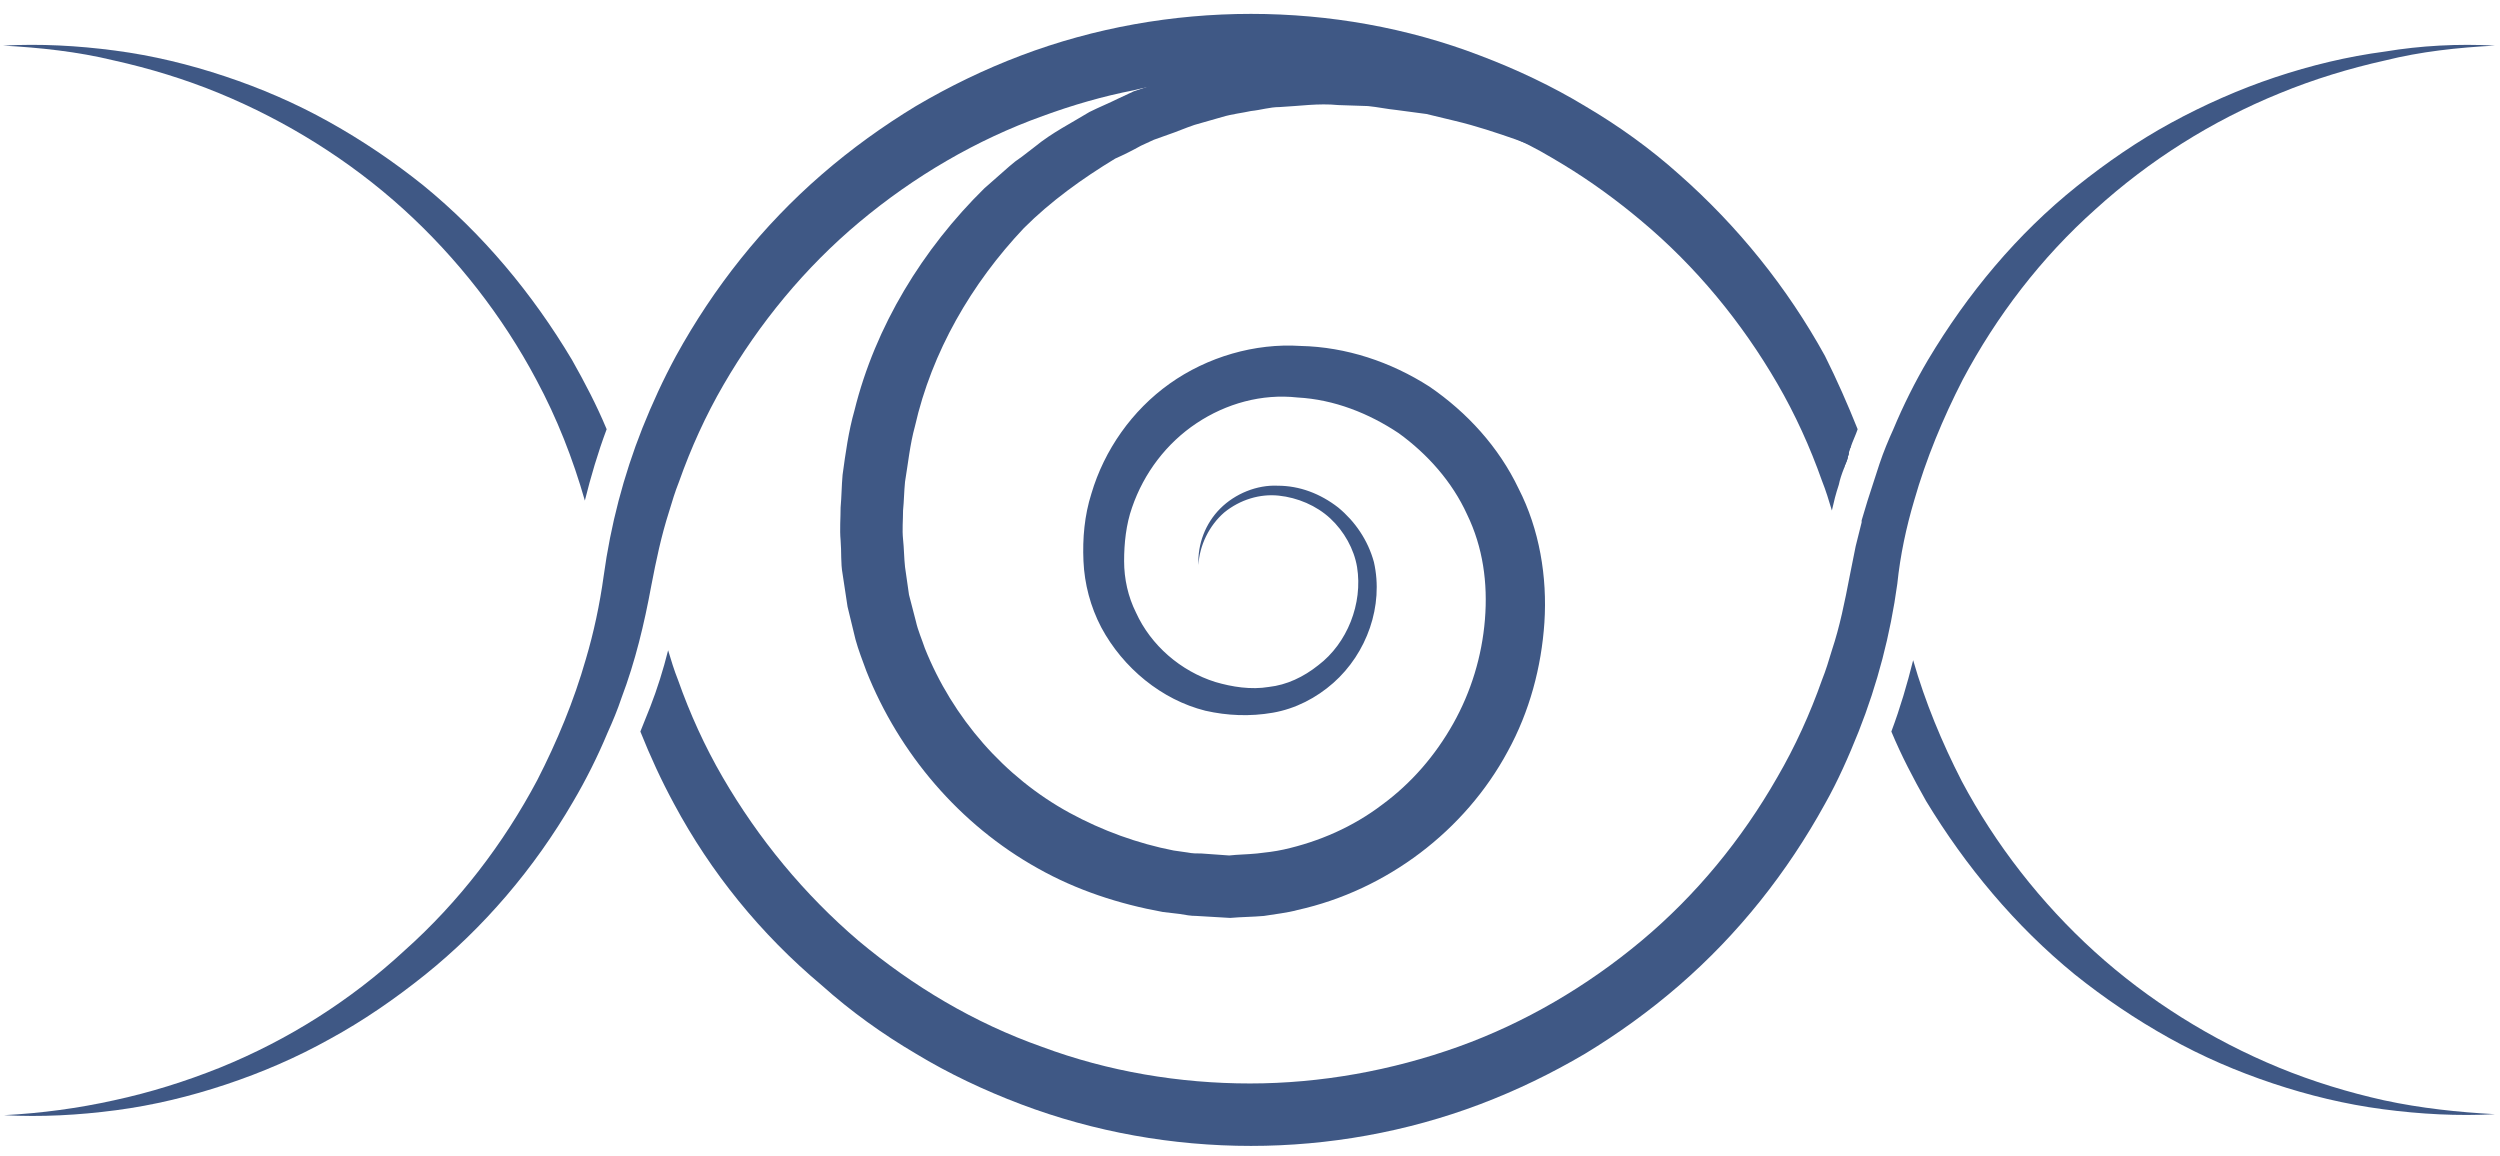 <?xml version="1.0" encoding="utf-8"?>
<!-- Generator: Adobe Illustrator 26.0.1, SVG Export Plug-In . SVG Version: 6.00 Build 0)  -->
<svg version="1.1" xmlns="http://www.w3.org/2000/svg" xmlns:xlink="http://www.w3.org/1999/xlink" x="0px" y="0px"
	 viewBox="0 0 252.2 116.6" enable-background="new 0 0 252.2 116.6" xml:space="preserve">
<g id="Logo_Basis">
	<g display="none">
		<path display="inline" fill="#3C3C3B" d="M184.9,40.3c0.7,1.6,1.3,3.2,1.8,4.8c-0.1,0.2-0.2,0.5-0.2,0.7c0,0.1-0.1,0.2-0.1,0.4
			c-0.1,0.4-0.3,0.7-0.4,1.1c-0.8-2.1-1.6-4.2-2.7-6.1c-3.7-7.2-8.9-13.6-15.1-18.6c-4.6-3.6-9.7-6.5-15.2-8.5
			c-2-0.7-4.1-1.4-6.2-1.9l-2.9-0.7l-3-0.4c-1-0.1-1.9-0.3-2.9-0.4l-3-0.1c-2-0.2-3.9,0.1-5.9,0.2c-1,0-1.9,0.3-2.9,0.4
			c-0.9,0.2-1.9,0.3-2.9,0.6l-2.8,0.8c-0.9,0.3-1.8,0.7-2.7,1l-1.4,0.5l-1.3,0.6c-0.9,0.5-1.7,0.9-2.6,1.3c-3.3,2-6.5,4.3-9.2,7
			C98,28.6,94,35.5,92.3,43c-0.5,1.8-0.7,3.8-1,5.6c-0.1,1-0.1,1.9-0.2,2.9c0,1-0.1,1.9,0,2.9c0.1,0.9,0.1,1.9,0.2,2.8l0.4,2.8
			l0.7,2.7c0.2,0.9,0.6,1.8,0.9,2.7c2.8,7,8,13,14.6,16.6c3.3,1.8,6.9,3.1,10.5,3.8l1.4,0.2c0.5,0.1,0.9,0.1,1.4,0.1l2.8,0.2
			c0.9-0.1,1.8-0.1,2.8-0.2c0.9-0.1,1.8-0.2,2.7-0.4c3.6-0.8,7-2.3,9.9-4.5c3-2.2,5.4-5,7.2-8.2c1.8-3.2,2.9-6.8,3.2-10.5
			c0.3-3.7-0.2-7.3-1.8-10.6c-1.5-3.3-4-6.1-6.9-8.2c-3-2-6.5-3.4-10.2-3.6c-3.6-0.4-7.2,0.6-10.2,2.6c-3,2-5.3,5-6.5,8.5
			c-0.6,1.7-0.8,3.6-0.8,5.4c0,1.8,0.4,3.6,1.2,5.2c1.5,3.3,4.5,5.9,8,7c1.7,0.5,3.6,0.8,5.4,0.5c1.8-0.2,3.5-1,5-2.2
			c2.9-2.2,4.5-6.2,3.9-9.9c-0.3-1.8-1.3-3.6-2.7-4.9c-1.4-1.3-3.3-2.1-5.2-2.3c-1.9-0.2-3.9,0.4-5.5,1.7c-1.5,1.3-2.5,3.3-2.6,5.3
			c-0.1-2.1,0.7-4.2,2.2-5.7c1.5-1.5,3.7-2.4,5.8-2.3c2.2,0,4.3,0.8,6.1,2.2c1.7,1.4,3,3.3,3.6,5.5c1,4.4-0.7,9.2-4.1,12.2
			c-1.7,1.5-3.8,2.6-6.1,3c-2.3,0.4-4.6,0.3-6.8-0.2c-4.4-1.1-8.3-4.3-10.5-8.4c-1.1-2.1-1.7-4.4-1.8-6.7c-0.1-2.3,0.1-4.6,0.8-6.8
			c1.3-4.4,4.1-8.4,7.9-11.1c3.8-2.7,8.6-4.1,13.2-3.8c4.6,0.1,9.1,1.6,13,4.1c3.8,2.6,7,6.1,9,10.3c2.1,4.1,2.9,8.9,2.6,13.5
			c-0.3,4.5-1.5,9-3.7,13c-4.3,8-12.2,14-21.2,16c-1.1,0.3-2.2,0.4-3.4,0.6c-1.1,0.1-2.3,0.1-3.4,0.2l-3.4-0.2
			c-0.6,0-1.1-0.1-1.7-0.2l-1.7-0.2c-4.4-0.8-8.7-2.2-12.6-4.4c-7.9-4.4-14-11.6-17.3-19.9c-0.4-1.1-0.8-2.1-1.1-3.2l-0.8-3.3
			L85,57.9c-0.2-1.1-0.1-2.2-0.2-3.4c-0.1-1.1,0-2.2,0-3.3c0.1-1.1,0.1-2.2,0.2-3.3c0.3-2.2,0.6-4.4,1.2-6.5
			c2.1-8.5,6.9-16.3,13.1-22.4l2.5-2.2l0.6-0.5l0.7-0.5l1.3-1c1.7-1.4,3.7-2.4,5.5-3.5c1-0.5,2-0.9,3-1.4l1.5-0.7l1.5-0.5
			c0.3-0.1,0.6-0.2,0.8-0.3c0.8-0.3,1.5-0.5,2.3-0.8l3.2-0.8c17.2-3.4,35.1,2,47.9,13.1C176.5,25.6,181.6,32.6,184.9,40.3z"/>
		<path fill="#FFFFFF" d="M184.9,40.3c0.7,1.6,1.3,3.2,1.8,4.8c-0.1,0.2-0.2,0.5-0.2,0.7c0,0.1-0.1,0.2-0.1,0.4
			c-0.1,0.4-0.3,0.7-0.4,1.1c-0.8-2.1-1.6-4.2-2.7-6.1c-3.7-7.2-8.9-13.6-15.1-18.6c-4.6-3.6-9.7-6.5-15.2-8.5
			c-2-0.7-4.1-1.4-6.2-1.9l-2.9-0.7l-3-0.4c-1-0.1-1.9-0.3-2.9-0.4l-3-0.1c-2-0.2-3.9,0.1-5.9,0.2c-1,0-1.9,0.3-2.9,0.4
			c-0.9,0.2-1.9,0.3-2.9,0.6l-2.8,0.8c-0.9,0.3-1.8,0.7-2.7,1l-1.4,0.5l-1.3,0.6c-0.9,0.5-1.7,0.9-2.6,1.3c-3.3,2-6.5,4.3-9.2,7
			C98,28.6,94,35.5,92.3,43c-0.5,1.8-0.7,3.8-1,5.6c-0.1,1-0.1,1.9-0.2,2.9c0,1-0.1,1.9,0,2.9c0.1,0.9,0.1,1.9,0.2,2.8l0.4,2.8
			l0.7,2.7c0.2,0.9,0.6,1.8,0.9,2.7c2.8,7,8,13,14.6,16.6c3.3,1.8,6.9,3.1,10.5,3.8l1.4,0.2c0.5,0.1,0.9,0.1,1.4,0.1l2.8,0.2
			c0.9-0.1,1.8-0.1,2.8-0.2c0.9-0.1,1.8-0.2,2.7-0.4c3.6-0.8,7-2.3,9.9-4.5c3-2.2,5.4-5,7.2-8.2c1.8-3.2,2.9-6.8,3.2-10.5
			c0.3-3.7-0.2-7.3-1.8-10.6c-1.5-3.3-4-6.1-6.9-8.2c-3-2-6.5-3.4-10.2-3.6c-3.6-0.4-7.2,0.6-10.2,2.6c-3,2-5.3,5-6.5,8.5
			c-0.6,1.7-0.8,3.6-0.8,5.4c0,1.8,0.4,3.6,1.2,5.2c1.5,3.3,4.5,5.9,8,7c1.7,0.5,3.6,0.8,5.4,0.5c1.8-0.2,3.5-1,5-2.2
			c2.9-2.2,4.5-6.2,3.9-9.9c-0.3-1.8-1.3-3.6-2.7-4.9c-1.4-1.3-3.3-2.1-5.2-2.3c-1.9-0.2-3.9,0.4-5.5,1.7c-1.5,1.3-2.5,3.3-2.6,5.3
			c-0.1-2.1,0.7-4.2,2.2-5.7c1.5-1.5,3.7-2.4,5.8-2.3c2.2,0,4.3,0.8,6.1,2.2c1.7,1.4,3,3.3,3.6,5.5c1,4.4-0.7,9.2-4.1,12.2
			c-1.7,1.5-3.8,2.6-6.1,3c-2.3,0.4-4.6,0.3-6.8-0.2c-4.4-1.1-8.3-4.3-10.5-8.4c-1.1-2.1-1.7-4.4-1.8-6.7c-0.1-2.3,0.1-4.6,0.8-6.8
			c1.3-4.4,4.1-8.4,7.9-11.1c3.8-2.7,8.6-4.1,13.2-3.8c4.6,0.1,9.1,1.6,13,4.1c3.8,2.6,7,6.1,9,10.3c2.1,4.1,2.9,8.9,2.6,13.5
			c-0.3,4.5-1.5,9-3.7,13c-4.3,8-12.2,14-21.2,16c-1.1,0.3-2.2,0.4-3.4,0.6c-1.1,0.1-2.3,0.1-3.4,0.2l-3.4-0.2
			c-0.6,0-1.1-0.1-1.7-0.2l-1.7-0.2c-4.4-0.8-8.7-2.2-12.6-4.4c-7.9-4.4-14-11.6-17.3-19.9c-0.4-1.1-0.8-2.1-1.1-3.2l-0.8-3.3
			L85,57.9c-0.2-1.1-0.1-2.2-0.2-3.4c-0.1-1.1,0-2.2,0-3.3c0.1-1.1,0.1-2.2,0.2-3.3c0.3-2.2,0.6-4.4,1.2-6.5
			c2.1-8.5,6.9-16.3,13.1-22.4l2.5-2.2l0.6-0.5l0.7-0.5l1.3-1c1.7-1.4,3.7-2.4,5.5-3.5c1-0.5,2-0.9,3-1.4l1.5-0.7l1.5-0.5
			c0.3-0.1,0.6-0.2,0.8-0.3c0.8-0.3,1.5-0.5,2.3-0.8l3.2-0.8c17.2-3.4,35.1,2,47.9,13.1C176.5,25.6,181.6,32.6,184.9,40.3z"/>
		<circle display="inline" fill="#3C3C3B" cx="128.8" cy="58.7" r="10.3"/>
		<g>
			<defs>
				<circle id="SVGID_1_" cx="128.8" cy="58.7" r="10.3"/>
			</defs>
			<clipPath id="SVGID_00000057148743036768533000000016284328538946598553_" display="inline">
				<use xlink:href="#SVGID_1_"  overflow="visible"/>
			</clipPath>
			<path display="inline" clip-path="url(#SVGID_00000057148743036768533000000016284328538946598553_)" fill="#FFFFFF" d="
				M184.9,40.3c0.7,1.6,1.3,3.2,1.8,4.8c-0.1,0.2-0.2,0.5-0.2,0.7c0,0.1-0.1,0.2-0.1,0.4c-0.1,0.4-0.3,0.7-0.4,1.1
				c-0.8-2.1-1.6-4.2-2.7-6.1c-3.7-7.2-8.9-13.6-15.1-18.6c-4.6-3.6-9.7-6.5-15.2-8.5c-2-0.7-4.1-1.4-6.2-1.9l-2.9-0.7l-3-0.4
				c-1-0.1-1.9-0.3-2.9-0.4l-3-0.1c-2-0.2-3.9,0.1-5.9,0.2c-1,0-1.9,0.3-2.9,0.4c-0.9,0.2-1.9,0.3-2.9,0.6l-2.8,0.8
				c-0.9,0.3-1.8,0.7-2.7,1l-1.4,0.5l-1.3,0.6c-0.9,0.5-1.7,0.9-2.6,1.3c-3.3,2-6.5,4.3-9.2,7C98,28.6,94,35.5,92.3,43
				c-0.5,1.8-0.7,3.8-1,5.6c-0.1,1-0.1,1.9-0.2,2.9c0,1-0.1,1.9,0,2.9c0.1,0.9,0.1,1.9,0.2,2.8l0.4,2.8l0.7,2.7
				c0.2,0.9,0.6,1.8,0.9,2.7c2.8,7,8,13,14.6,16.6c3.3,1.8,6.9,3.1,10.5,3.8l1.4,0.2c0.5,0.1,0.9,0.1,1.4,0.1l2.8,0.2
				c0.9-0.1,1.8-0.1,2.8-0.2c0.9-0.1,1.8-0.2,2.7-0.4c3.6-0.8,7-2.3,9.9-4.5c3-2.2,5.4-5,7.2-8.2c1.8-3.2,2.9-6.8,3.2-10.5
				c0.3-3.7-0.2-7.3-1.8-10.6c-1.5-3.3-4-6.1-6.9-8.2c-3-2-6.5-3.4-10.2-3.6c-3.6-0.4-7.2,0.6-10.2,2.6c-3,2-5.3,5-6.5,8.5
				c-0.6,1.7-0.8,3.6-0.8,5.4c0,1.8,0.4,3.6,1.2,5.2c1.5,3.3,4.5,5.9,8,7c1.7,0.5,3.6,0.8,5.4,0.5c1.8-0.2,3.5-1,5-2.2
				c2.9-2.2,4.5-6.2,3.9-9.9c-0.3-1.8-1.3-3.6-2.7-4.9c-1.4-1.3-3.3-2.1-5.2-2.3c-1.9-0.2-3.9,0.4-5.5,1.7c-1.5,1.3-2.5,3.3-2.6,5.3
				c-0.1-2.1,0.7-4.2,2.2-5.7c1.5-1.5,3.7-2.4,5.8-2.3c2.2,0,4.3,0.8,6.1,2.2c1.7,1.4,3,3.3,3.6,5.5c1,4.4-0.7,9.2-4.1,12.2
				c-1.7,1.5-3.8,2.6-6.1,3c-2.3,0.4-4.6,0.3-6.8-0.2c-4.4-1.1-8.3-4.3-10.5-8.4c-1.1-2.1-1.7-4.4-1.8-6.7c-0.1-2.3,0.1-4.6,0.8-6.8
				c1.3-4.4,4.1-8.4,7.9-11.1c3.8-2.7,8.6-4.1,13.2-3.8c4.6,0.1,9.1,1.6,13,4.1c3.8,2.6,7,6.1,9,10.3c2.1,4.1,2.9,8.9,2.6,13.5
				c-0.3,4.5-1.5,9-3.7,13c-4.3,8-12.2,14-21.2,16c-1.1,0.3-2.2,0.4-3.4,0.6c-1.1,0.1-2.3,0.1-3.4,0.2l-3.4-0.2
				c-0.6,0-1.1-0.1-1.7-0.2l-1.7-0.2c-4.4-0.8-8.7-2.2-12.6-4.4c-7.9-4.4-14-11.6-17.3-19.9c-0.4-1.1-0.8-2.1-1.1-3.2l-0.8-3.3
				L85,57.9c-0.2-1.1-0.1-2.2-0.2-3.4c-0.1-1.1,0-2.2,0-3.3c0.1-1.1,0.1-2.2,0.2-3.3c0.3-2.2,0.6-4.4,1.2-6.5
				c2.1-8.5,6.9-16.3,13.1-22.4l2.5-2.2l0.6-0.5l0.7-0.5l1.3-1c1.7-1.4,3.7-2.4,5.5-3.5c1-0.5,2-0.9,3-1.4l1.5-0.7l1.5-0.5
				c0.3-0.1,0.6-0.2,0.8-0.3c0.8-0.3,1.5-0.5,2.3-0.8l3.2-0.8c17.2-3.4,35.1,2,47.9,13.1C176.5,25.6,181.6,32.6,184.9,40.3z"/>
		</g>
	</g>
	<g>
		<path fill="#3F5885" d="M184.9,40.3c0.7,1.6,1.3,3.2,1.8,4.8c-0.1,0.2-0.2,0.5-0.2,0.7c0,0.1-0.1,0.2-0.1,0.4
			c-0.1,0.4-0.3,0.7-0.4,1.1c-0.8-2.1-1.6-4.2-2.7-6.1c-3.7-7.2-8.9-13.6-15.1-18.6c-4.6-3.6-9.7-6.5-15.2-8.5
			c-2-0.7-4.1-1.4-6.2-1.9l-2.9-0.7l-3-0.4c-1-0.1-1.9-0.3-2.9-0.4l-3-0.1c-2-0.2-3.9,0.1-5.9,0.2c-1,0-1.9,0.3-2.9,0.4
			c-0.9,0.2-1.9,0.3-2.9,0.6l-2.8,0.8c-0.9,0.3-1.8,0.7-2.7,1l-1.4,0.5l-1.3,0.6c-0.9,0.5-1.7,0.9-2.6,1.3c-3.3,2-6.5,4.3-9.2,7
			C98,28.6,94,35.5,92.3,43c-0.5,1.8-0.7,3.8-1,5.6c-0.1,1-0.1,1.9-0.2,2.9c0,1-0.1,1.9,0,2.9c0.1,0.9,0.1,1.9,0.2,2.8l0.4,2.8
			l0.7,2.7c0.2,0.9,0.6,1.8,0.9,2.7c2.8,7,8,13,14.6,16.6c3.3,1.8,6.9,3.1,10.5,3.8l1.4,0.2c0.5,0.1,0.9,0.1,1.4,0.1l2.8,0.2
			c0.9-0.1,1.8-0.1,2.8-0.2c0.9-0.1,1.8-0.2,2.7-0.4c3.6-0.8,7-2.3,9.9-4.5c3-2.2,5.4-5,7.2-8.2c1.8-3.2,2.9-6.8,3.2-10.5
			c0.3-3.7-0.2-7.3-1.8-10.6c-1.5-3.3-4-6.1-6.9-8.2c-3-2-6.5-3.4-10.2-3.6c-3.6-0.4-7.2,0.6-10.2,2.6c-3,2-5.3,5-6.5,8.5
			c-0.6,1.7-0.8,3.6-0.8,5.4c0,1.8,0.4,3.6,1.2,5.2c1.5,3.3,4.5,5.9,8,7c1.7,0.5,3.6,0.8,5.4,0.5c1.8-0.2,3.5-1,5-2.2
			c2.9-2.2,4.5-6.2,3.9-9.9c-0.3-1.8-1.3-3.6-2.7-4.9c-1.4-1.3-3.3-2.1-5.2-2.3c-1.9-0.2-3.9,0.4-5.5,1.7c-1.5,1.3-2.5,3.3-2.6,5.3
			c-0.1-2.1,0.7-4.2,2.2-5.7c1.5-1.5,3.7-2.4,5.8-2.3c2.2,0,4.3,0.8,6.1,2.2c1.7,1.4,3,3.3,3.6,5.5c1,4.4-0.7,9.2-4.1,12.2
			c-1.7,1.5-3.8,2.6-6.1,3c-2.3,0.4-4.6,0.3-6.8-0.2c-4.4-1.1-8.3-4.3-10.5-8.4c-1.1-2.1-1.7-4.4-1.8-6.7c-0.1-2.3,0.1-4.6,0.8-6.8
			c1.3-4.4,4.1-8.4,7.9-11.1c3.8-2.7,8.6-4.1,13.2-3.8c4.6,0.1,9.1,1.6,13,4.1c3.8,2.6,7,6.1,9,10.3c2.1,4.1,2.9,8.9,2.6,13.5
			c-0.3,4.5-1.5,9-3.7,13c-4.3,8-12.2,14-21.2,16c-1.1,0.3-2.2,0.4-3.4,0.6c-1.1,0.1-2.3,0.1-3.4,0.2l-3.4-0.2
			c-0.6,0-1.1-0.1-1.7-0.2l-1.7-0.2c-4.4-0.8-8.7-2.2-12.6-4.4c-7.9-4.4-14-11.6-17.3-19.9c-0.4-1.1-0.8-2.1-1.1-3.2l-0.8-3.3
			L85,57.9c-0.2-1.1-0.1-2.2-0.2-3.4c-0.1-1.1,0-2.2,0-3.3c0.1-1.1,0.1-2.2,0.2-3.3c0.3-2.2,0.6-4.4,1.2-6.5
			c2.1-8.5,6.9-16.3,13.1-22.4l2.5-2.2l0.6-0.5l0.7-0.5l1.3-1c1.7-1.4,3.7-2.4,5.5-3.5c1-0.5,2-0.9,3-1.4l1.5-0.7l1.5-0.5
			c0.3-0.1,0.6-0.2,0.8-0.3c0.8-0.3,1.5-0.5,2.3-0.8l3.2-0.8c17.2-3.4,35.1,2,47.9,13.1C176.5,25.6,181.6,32.6,184.9,40.3z"/>
		<circle display="none" fill="#3F5885" cx="128.8" cy="58.7" r="10.3"/>
		<g display="none">
			<defs>
				<circle id="SVGID_00000075141585583216233550000009947734985201507483_" cx="128.8" cy="58.7" r="10.3"/>
			</defs>
			
				<use xlink:href="#SVGID_00000075141585583216233550000009947734985201507483_"  display="inline" overflow="visible" fill="#3F5885"/>
			<clipPath id="SVGID_00000095300187978750074360000007233516458998409858_" display="inline">
				<use xlink:href="#SVGID_00000075141585583216233550000009947734985201507483_"  overflow="visible"/>
			</clipPath>
			<path display="inline" clip-path="url(#SVGID_00000095300187978750074360000007233516458998409858_)" fill="#3F5885" d="
				M184.9,40.3c0.7,1.6,1.3,3.2,1.8,4.8c-0.1,0.2-0.2,0.5-0.2,0.7c0,0.1-0.1,0.2-0.1,0.4c-0.1,0.4-0.3,0.7-0.4,1.1
				c-0.8-2.1-1.6-4.2-2.7-6.1c-3.7-7.2-8.9-13.6-15.1-18.6c-4.6-3.6-9.7-6.5-15.2-8.5c-2-0.7-4.1-1.4-6.2-1.9l-2.9-0.7l-3-0.4
				c-1-0.1-1.9-0.3-2.9-0.4l-3-0.1c-2-0.2-3.9,0.1-5.9,0.2c-1,0-1.9,0.3-2.9,0.4c-0.9,0.2-1.9,0.3-2.9,0.6l-2.8,0.8
				c-0.9,0.3-1.8,0.7-2.7,1l-1.4,0.5l-1.3,0.6c-0.9,0.5-1.7,0.9-2.6,1.3c-3.3,2-6.5,4.3-9.2,7C98,28.6,94,35.5,92.3,43
				c-0.5,1.8-0.7,3.8-1,5.6c-0.1,1-0.1,1.9-0.2,2.9c0,1-0.1,1.9,0,2.9c0.1,0.9,0.1,1.9,0.2,2.8l0.4,2.8l0.7,2.7
				c0.2,0.9,0.6,1.8,0.9,2.7c2.8,7,8,13,14.6,16.6c3.3,1.8,6.9,3.1,10.5,3.8l1.4,0.2c0.5,0.1,0.9,0.1,1.4,0.1l2.8,0.2
				c0.9-0.1,1.8-0.1,2.8-0.2c0.9-0.1,1.8-0.2,2.7-0.4c3.6-0.8,7-2.3,9.9-4.5c3-2.2,5.4-5,7.2-8.2c1.8-3.2,2.9-6.8,3.2-10.5
				c0.3-3.7-0.2-7.3-1.8-10.6c-1.5-3.3-4-6.1-6.9-8.2c-3-2-6.5-3.4-10.2-3.6c-3.6-0.4-7.2,0.6-10.2,2.6c-3,2-5.3,5-6.5,8.5
				c-0.6,1.7-0.8,3.6-0.8,5.4c0,1.8,0.4,3.6,1.2,5.2c1.5,3.3,4.5,5.9,8,7c1.7,0.5,3.6,0.8,5.4,0.5c1.8-0.2,3.5-1,5-2.2
				c2.9-2.2,4.5-6.2,3.9-9.9c-0.3-1.8-1.3-3.6-2.7-4.9c-1.4-1.3-3.3-2.1-5.2-2.3c-1.9-0.2-3.9,0.4-5.5,1.7c-1.5,1.3-2.5,3.3-2.6,5.3
				c-0.1-2.1,0.7-4.2,2.2-5.7c1.5-1.5,3.7-2.4,5.8-2.3c2.2,0,4.3,0.8,6.1,2.2c1.7,1.4,3,3.3,3.6,5.5c1,4.4-0.7,9.2-4.1,12.2
				c-1.7,1.5-3.8,2.6-6.1,3c-2.3,0.4-4.6,0.3-6.8-0.2c-4.4-1.1-8.3-4.3-10.5-8.4c-1.1-2.1-1.7-4.4-1.8-6.7c-0.1-2.3,0.1-4.6,0.8-6.8
				c1.3-4.4,4.1-8.4,7.9-11.1c3.8-2.7,8.6-4.1,13.2-3.8c4.6,0.1,9.1,1.6,13,4.1c3.8,2.6,7,6.1,9,10.3c2.1,4.1,2.9,8.9,2.6,13.5
				c-0.3,4.5-1.5,9-3.7,13c-4.3,8-12.2,14-21.2,16c-1.1,0.3-2.2,0.4-3.4,0.6c-1.1,0.1-2.3,0.1-3.4,0.2l-3.4-0.2
				c-0.6,0-1.1-0.1-1.7-0.2l-1.7-0.2c-4.4-0.8-8.7-2.2-12.6-4.4c-7.9-4.4-14-11.6-17.3-19.9c-0.4-1.1-0.8-2.1-1.1-3.2l-0.8-3.3
				L85,57.9c-0.2-1.1-0.1-2.2-0.2-3.4c-0.1-1.1,0-2.2,0-3.3c0.1-1.1,0.1-2.2,0.2-3.3c0.3-2.2,0.6-4.4,1.2-6.5
				c2.1-8.5,6.9-16.3,13.1-22.4l2.5-2.2l0.6-0.5l0.7-0.5l1.3-1c1.7-1.4,3.7-2.4,5.5-3.5c1-0.5,2-0.9,3-1.4l1.5-0.7l1.5-0.5
				c0.3-0.1,0.6-0.2,0.8-0.3c0.8-0.3,1.5-0.5,2.3-0.8l3.2-0.8c17.2-3.4,35.1,2,47.9,13.1C176.5,25.6,181.6,32.6,184.9,40.3z"/>
		</g>
	</g>
	<g>
		<path fill="#3F5885" d="M187.4,43.3c-0.2,0.6-0.5,1.2-0.7,1.8c-0.1,0.2-0.2,0.5-0.2,0.7c0,0.1-0.1,0.2-0.1,0.4
			c-0.1,0.4-0.3,0.7-0.4,1.1c-0.2,0.5-0.4,1.1-0.5,1.6c-0.3,0.9-0.5,1.7-0.7,2.6c-0.3-1-0.6-2-1-3c-1.2-3.4-2.7-6.7-4.5-9.8
			c-3.6-6.2-8.2-11.8-13.7-16.4c-2.5-2.1-5.1-4-7.9-5.7c-1.5-0.9-3-1.8-4.6-2.5c-1.9-1-3.9-1.8-5.9-2.5c-6.7-2.5-13.9-3.7-21-3.7
			c-3.1,0-6.1,0.2-9.2,0.7c-0.9,0.1-1.8,0.3-2.6,0.5c-3.1,0.6-6.2,1.5-9.2,2.6c-6.7,2.4-13,6.1-18.5,10.7
			c-5.5,4.6-10.1,10.2-13.7,16.4c-1.8,3.1-3.3,6.4-4.5,9.8c-0.4,1-0.7,2-1,3c-0.8,2.5-1.3,4.9-1.8,7.5c-0.7,3.8-1.6,7.6-3,11.3
			c-0.4,1.2-0.9,2.4-1.4,3.5c-1,2.4-2.2,4.8-3.5,7c-3.9,6.7-9,12.7-15,17.5c-3,2.4-6.2,4.6-9.5,6.4c-3.4,1.9-6.9,3.4-10.5,4.6
			c-3.6,1.2-7.3,2.1-11.1,2.6c-3.8,0.5-7.5,0.7-11.3,0.5c3.8-0.2,7.5-0.7,11.1-1.5c3.7-0.8,7.2-1.9,10.7-3.3
			c6.9-2.8,13.2-6.8,18.6-11.8c5.5-4.9,10-10.8,13.4-17.2c2-3.9,3.7-8,4.9-12.2c0.8-2.7,1.4-5.5,1.8-8.4c0.7-5.1,2-10.1,3.9-14.9
			c1-2.5,2.1-4.9,3.4-7.3c3.8-6.9,8.7-13.1,14.7-18.3c3-2.6,6.2-4.9,9.5-6.9c3.4-2,6.9-3.7,10.6-5.1c7.4-2.8,15.3-4.2,23.2-4.2
			c7.9,0,15.8,1.4,23.1,4.2c3.7,1.4,7.3,3.1,10.6,5.1c3.4,2,6.6,4.3,9.5,6.9c5.9,5.2,10.9,11.4,14.7,18.3
			C185.3,38.3,186.4,40.8,187.4,43.3z"/>
		<path fill="#3F5885" d="M251.7,112.4c-3.8,0.2-7.5,0-11.3-0.5c-3.8-0.5-7.5-1.4-11.1-2.6c-3.6-1.2-7.1-2.7-10.5-4.6
			c-3.4-1.9-6.5-4-9.5-6.4c-6-4.9-11-10.9-15-17.5c-1.3-2.3-2.5-4.6-3.5-7c0.9-2.4,1.6-4.8,2.2-7.2c1.2,4.2,2.9,8.3,4.9,12.2
			c3.4,6.4,8,12.3,13.4,17.2c5.4,4.9,11.8,8.9,18.6,11.7c3.4,1.4,7,2.5,10.6,3.3C244.2,111.8,248,112.2,251.7,112.4z"/>
		<path fill="#3F5885" d="M57.7,36.3c1.3,2.3,2.5,4.6,3.5,7c-0.9,2.4-1.6,4.8-2.2,7.2c-1.2-4.2-2.8-8.3-4.9-12.2
			c-3.4-6.4-8-12.3-13.4-17.2c-5.4-4.9-11.8-8.9-18.6-11.7c-3.4-1.4-7-2.5-10.6-3.3C7.8,5.2,4,4.8,0.3,4.6c3.8-0.2,7.5,0,11.3,0.5
			c3.8,0.5,7.5,1.4,11.1,2.6c3.6,1.2,7.1,2.7,10.5,4.6c3.4,1.9,6.5,4,9.5,6.4C48.7,23.6,53.7,29.6,57.7,36.3z"/>
		<path fill="#3F5885" d="M251.7,4.6c-3.8,0.2-7.5,0.6-11.1,1.5c-3.6,0.8-7.2,1.9-10.6,3.3c-6.9,2.8-13.2,6.8-18.6,11.7
			c-5.5,4.9-10,10.8-13.4,17.2c-2,3.9-3.7,8-4.9,12.2c-0.8,2.7-1.4,5.5-1.7,8.4c-0.7,5.1-2,10.1-3.9,14.9c-1,2.5-2.1,5-3.4,7.3
			c-3.8,6.9-8.7,13.1-14.7,18.3c-3,2.6-6.2,4.9-9.5,6.9c-3.4,2-6.9,3.7-10.6,5.1c-7.4,2.8-15.3,4.2-23.1,4.2
			c-7.9,0-15.8-1.4-23.2-4.2c-3.7-1.4-7.3-3.1-10.6-5.1c-3.4-2-6.6-4.3-9.5-6.9C76.7,94.2,71.7,88,68,81.1c-1.3-2.4-2.4-4.8-3.4-7.3
			c0.3-0.8,0.7-1.7,1-2.5c0.7-1.8,1.3-3.7,1.8-5.7c0.3,1,0.6,2,1,3c1.2,3.4,2.7,6.7,4.5,9.8c3.6,6.2,8.2,11.8,13.7,16.5
			c5.5,4.6,11.7,8.3,18.5,10.7c6.7,2.5,13.9,3.7,21,3.7c7.1,0,14.3-1.3,21-3.7c6.7-2.4,13-6.1,18.5-10.7
			c5.5-4.6,10.1-10.2,13.7-16.5c1.8-3.1,3.3-6.4,4.5-9.8c0.4-1,0.7-2,1-3c0.8-2.4,1.3-4.9,1.8-7.5c0.2-1,0.4-2,0.6-3
			c0.2-0.8,0.4-1.6,0.6-2.4c0,0,0-0.1,0-0.2c0.2-0.7,0.4-1.3,0.6-2c0.4-1.2,0.8-2.5,1.2-3.7c0.4-1.2,0.9-2.4,1.4-3.5
			c1-2.4,2.2-4.8,3.5-7c4-6.7,9-12.7,15-17.5c3-2.4,6.2-4.6,9.5-6.4c3.3-1.8,6.9-3.4,10.5-4.6c3.6-1.2,7.3-2.1,11.1-2.6
			C244.2,4.6,248,4.4,251.7,4.6z"/>
	</g>
</g>
<g id="Calque_2">
	<g display="none">
		<path display="inline" fill="#3C3C3B" d="M93.8-27.8c-0.4,0.5-0.9,0.9-1.4,1.2c-1,0.7-2.2,1.2-3.4,1.5c-1.4,0.4-2.8,0.7-4.3,0.8
			c-0.9,0.7-2,1.1-3.2,1.1c-1.2,0-2.3-0.4-3.2-1.1c-1.5-0.2-2.9-0.4-4.3-0.8c-1.2-0.4-2.4-0.8-3.4-1.5c-0.5-0.3-1-0.8-1.4-1.2
			c-0.4-0.5-0.6-1.1-0.7-1.7c0,0.6,0.2,1.3,0.5,1.9c0.4,0.5,0.8,1.1,1.3,1.5c1,0.8,2.2,1.4,3.5,1.9c2.5,0.9,5.1,1.2,7.7,1.3
			c2.6,0,5.2-0.4,7.7-1.3c1.2-0.5,2.4-1,3.5-1.9c0.5-0.4,1-0.9,1.3-1.5c0.3-0.6,0.5-1.2,0.5-1.9C94.4-28.9,94.2-28.3,93.8-27.8z"/>
		<circle display="inline" fill="#3C3C3B" cx="81.5" cy="-28.3" r="4.8"/>
	</g>
	<g>
	</g>
	<g>
	</g>
	<g>
	</g>
	<g>
	</g>
	<g>
	</g>
	<g>
	</g>
	<g>
	</g>
	<g>
	</g>
	<g>
	</g>
	<g>
	</g>
	<g>
	</g>
	<g>
	</g>
	<g>
	</g>
	<g>
	</g>
	<g>
	</g>
</g>
</svg>
